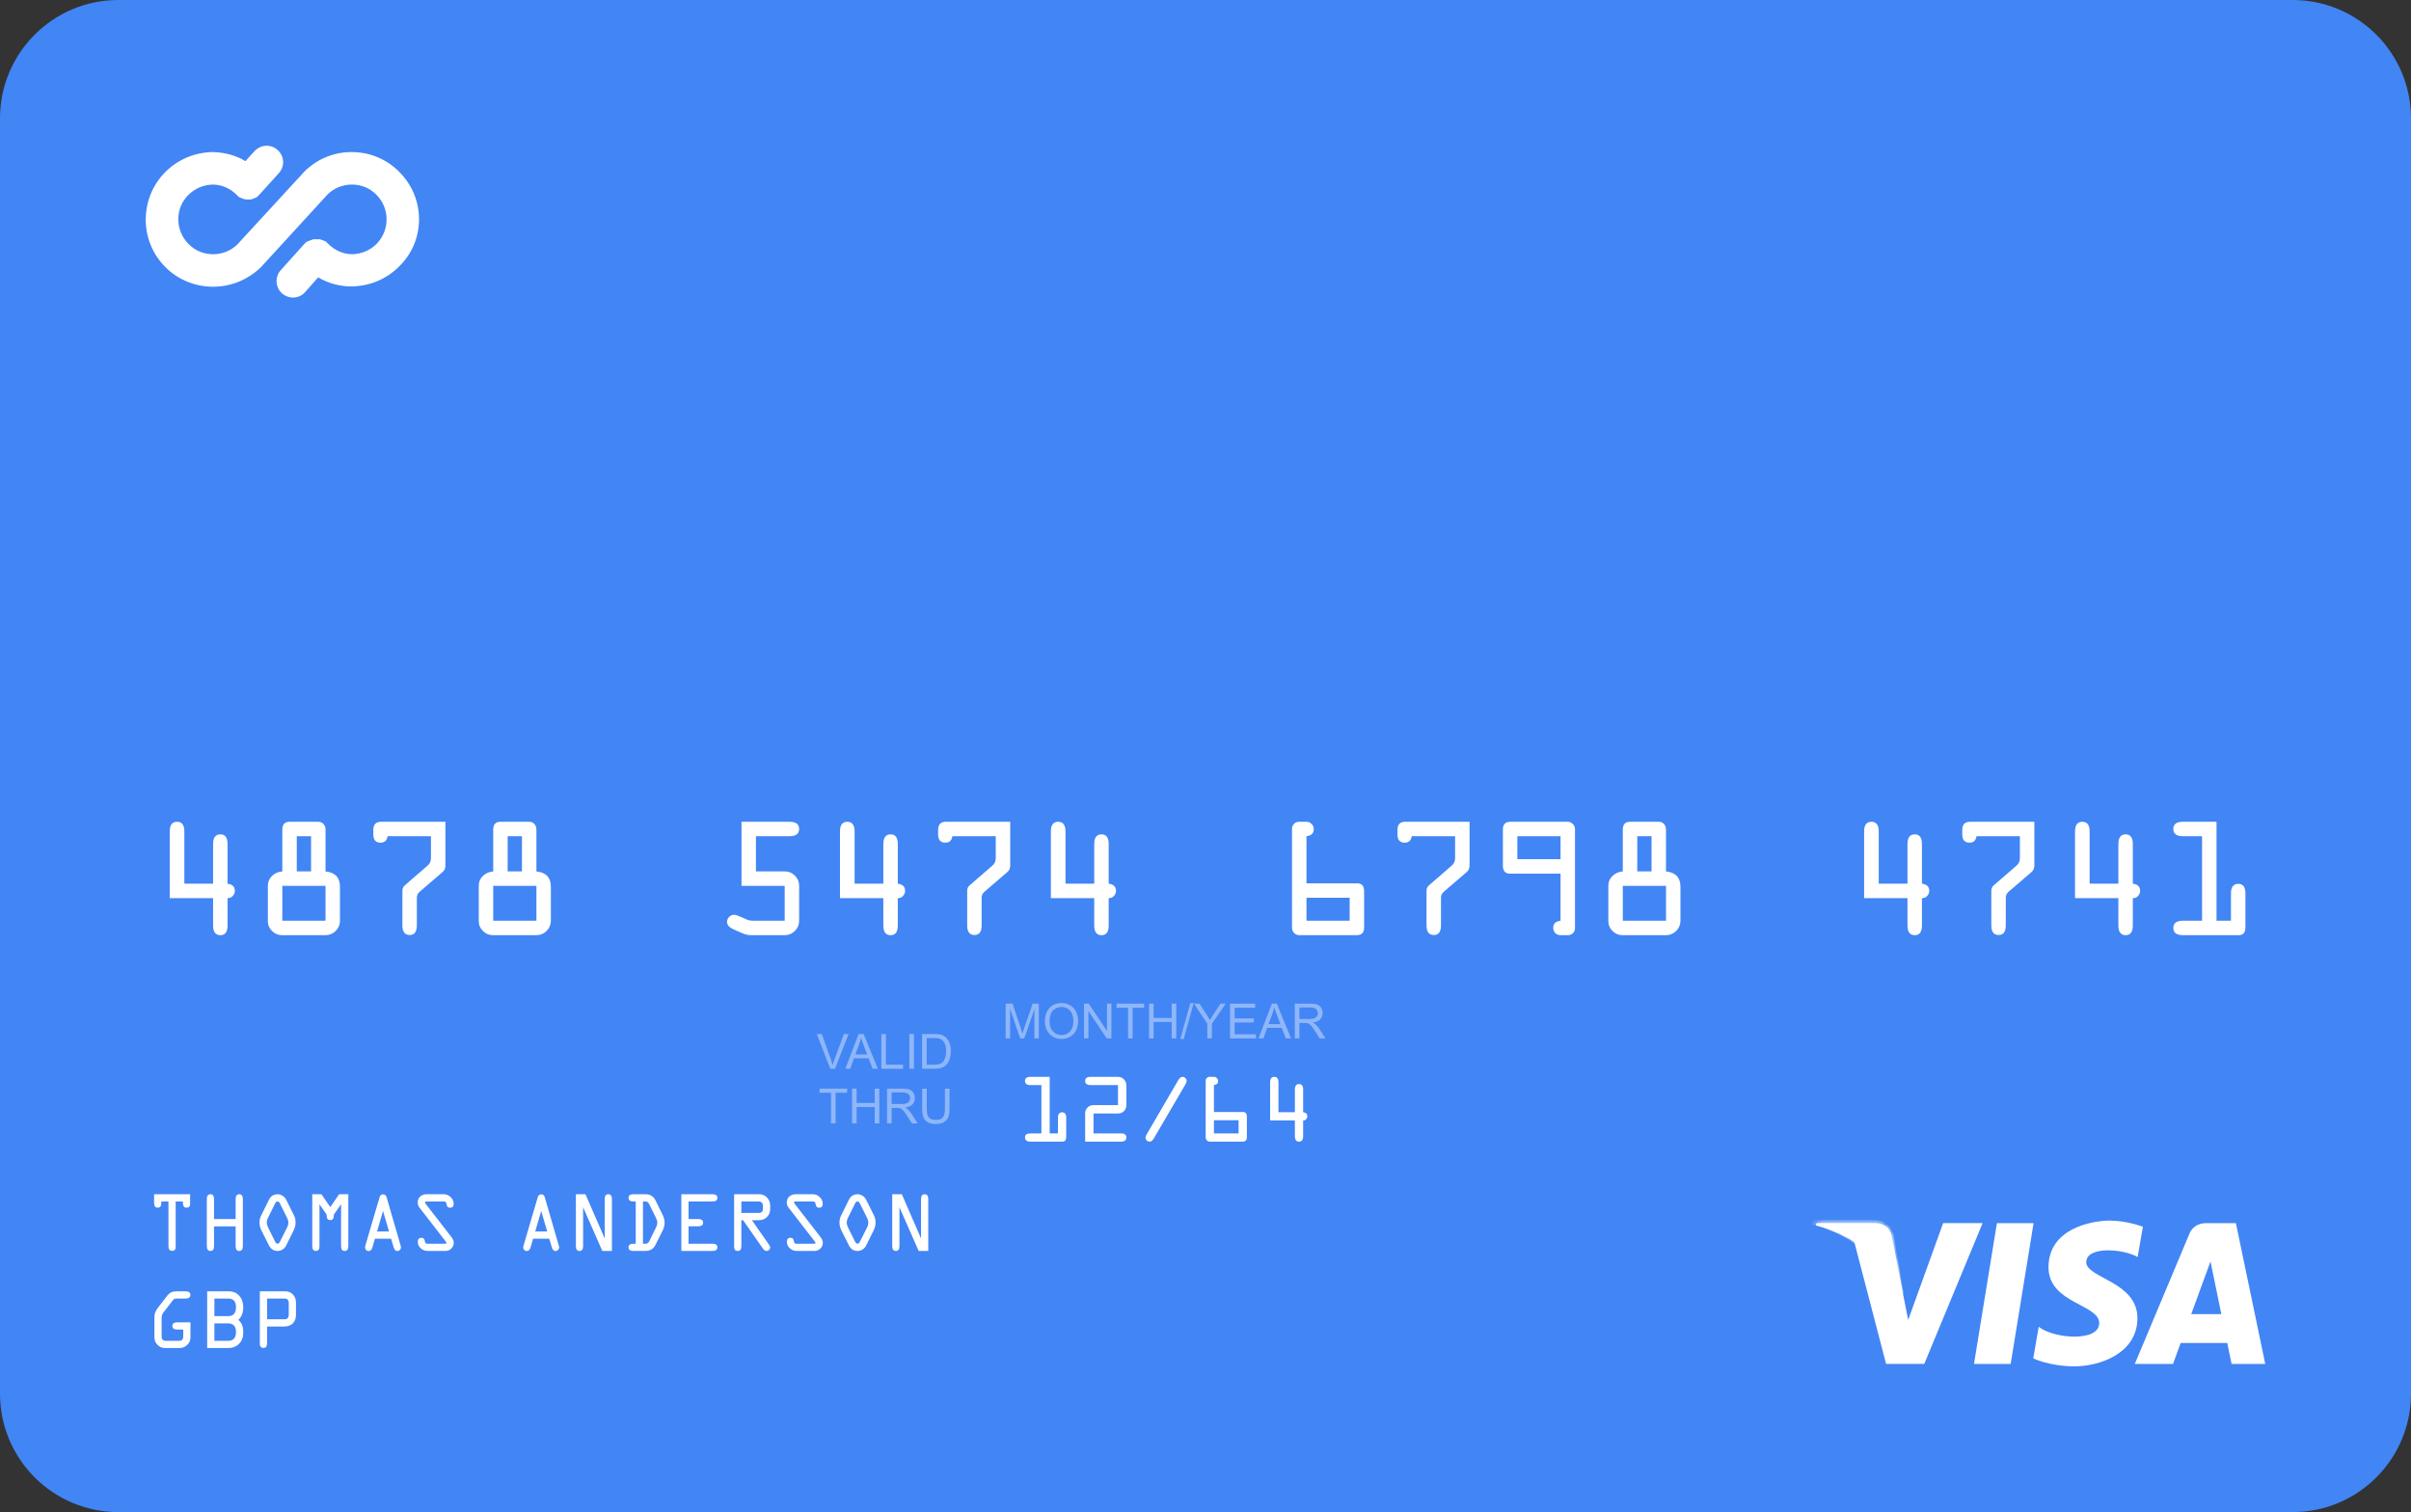 <svg
  width="448"
  viewBox="0 0 448 281"
  fill="none"
  xmlns="http://www.w3.org/2000/svg"
>
<rect x="0" y="0" width="448" height="281" fill="#333333" stroke="none"/>
<path
    d="M0 22C0 9.85 9.85 0 22 0L426 0C438.15 0 448 9.85 448 22V259C448 271.15 438.15 281 426 281H22C9.85 281 0 271.15 0 259L0 22Z"
    fill="#4285F5"
  />
<path
    fill-rule="evenodd"
    clip-rule="evenodd"
    d="M373.612 253.469H366.798L371.057 227.303H377.871L373.612 253.469Z"
    fill="white"
  />
<path
    fill-rule="evenodd"
    clip-rule="evenodd"
    d="M407.163 244.213L410.743 234.421L412.757 244.213H407.163ZM414.661 253.469H420.917L415.462 227.303H409.983C407.454 227.303 406.837 229.253 406.837 229.253L396.677 253.469H403.778L405.199 249.583H413.862L414.661 253.469Z"
    fill="white"
  />
<path
    fill-rule="evenodd"
    clip-rule="evenodd"
    d="M397.208 233.591L398.181 227.972C398.181 227.972 395.18 226.831 392.052 226.831C388.671 226.831 380.641 228.309 380.641 235.493C380.641 242.254 390.065 242.337 390.065 245.887C390.065 249.437 381.612 248.803 378.823 246.563L377.809 252.438C377.809 252.438 380.851 253.915 385.501 253.915C390.15 253.915 397.166 251.508 397.166 244.958C397.166 238.154 387.657 237.521 387.657 234.564C387.657 231.605 394.292 231.985 397.208 233.591Z"
    fill="white"
  />
<path
    fill-rule="evenodd"
    clip-rule="evenodd"
    d="M361.066 227.294L354.57 245.291L353.801 241.416L353.802 241.418L351.508 229.651C351.508 229.651 351.232 227.294 348.276 227.294H337.537L337.412 227.738C337.412 227.738 340.697 228.42 344.539 230.73L350.46 253.46H357.559L368.4 227.294H361.066Z"
    fill="white"
  />
<mask
    id="mask0"
    mask-type="alpha"
    maskUnits="userSpaceOnUse"
    x="337"
    y="227"
    width="32"
    height="27"
  >
<path
      fill-rule="evenodd"
      clip-rule="evenodd"
      d="M361.066 227.294L354.57 245.291L353.801 241.416L353.802 241.418L351.508 229.651C351.508 229.651 351.232 227.294 348.276 227.294H337.537L337.412 227.738C337.412 227.738 340.697 228.42 344.539 230.73L350.46 253.46H357.559L368.4 227.294H361.066Z"
      fill="white"
    />
</mask>
<g mask="url(#mask0)">
<path
      fill-rule="evenodd"
      clip-rule="evenodd"
      d="M351.895 229.599C351.895 229.599 351.544 226.623 347.813 226.623H334.252L334.092 227.182C334.092 227.182 340.111 227.318 346.364 232.377C352.34 237.214 353.748 240.492 353.748 240.492L351.895 229.599Z"
      fill="white"
    />
</g>
<path
    d="M74.201 31.958C71.858 29.564 68.699 28.258 65.322 28.258C61.999 28.258 58.84 29.564 56.497 31.958L44.133 45.396C42.934 46.593 41.3 47.245 39.611 47.245C37.868 47.245 36.234 46.593 35.036 45.341C33.837 44.144 33.129 42.512 33.129 40.771C33.129 39.03 33.783 37.398 35.036 36.201C36.234 35.004 37.814 34.352 39.502 34.297C41.191 34.297 42.771 35.004 43.969 36.201L44.023 36.256L44.078 36.31L44.133 36.364C44.187 36.419 44.187 36.419 44.241 36.473C44.296 36.528 44.35 36.528 44.35 36.582C44.405 36.582 44.405 36.637 44.459 36.637C44.514 36.691 44.568 36.691 44.568 36.691C44.623 36.691 44.623 36.745 44.677 36.745C44.732 36.745 44.786 36.8 44.841 36.8C44.895 36.8 44.895 36.854 44.95 36.854C45.004 36.854 45.059 36.909 45.113 36.909C45.167 36.909 45.167 36.909 45.222 36.963C45.276 36.963 45.331 37.017 45.385 37.017C45.44 37.017 45.44 37.017 45.494 37.017C45.549 37.017 45.603 37.017 45.712 37.072C45.767 37.072 45.767 37.072 45.767 37.072C45.876 37.072 45.93 37.072 46.039 37.072C46.148 37.072 46.257 37.072 46.366 37.072C46.42 37.072 46.42 37.072 46.475 37.072C46.529 37.072 46.638 37.072 46.693 37.017C46.747 37.017 46.747 37.017 46.802 37.017C46.856 37.017 46.91 36.963 46.965 36.963C47.019 36.963 47.019 36.963 47.074 36.909C47.128 36.909 47.183 36.854 47.237 36.854C47.292 36.854 47.292 36.8 47.346 36.8C47.401 36.8 47.455 36.745 47.51 36.745C47.564 36.745 47.564 36.691 47.619 36.691C47.673 36.637 47.728 36.637 47.782 36.582C47.837 36.528 47.837 36.528 47.891 36.473C47.946 36.419 48 36.419 48 36.364C48.054 36.31 48.054 36.31 48.109 36.256L48.163 36.201L48.218 36.147L48.272 36.093L51.813 32.175C52.957 30.924 52.848 29.02 51.595 27.877C50.342 26.735 48.436 26.844 47.292 28.095L45.603 29.945C43.915 28.911 41.79 28.313 39.557 28.258C36.18 28.313 33.075 29.618 30.733 31.958C28.39 34.297 27.083 37.453 27.083 40.826C27.083 44.144 28.39 47.3 30.733 49.639C33.075 51.979 36.234 53.284 39.611 53.284C42.934 53.284 46.093 51.979 48.49 49.639L48.545 49.585L48.599 49.53L60.855 36.147C62.053 34.95 63.688 34.297 65.376 34.297C67.119 34.297 68.753 34.95 69.952 36.201C72.457 38.704 72.457 42.839 69.952 45.341C68.753 46.538 67.174 47.191 65.485 47.245C63.797 47.245 62.217 46.538 61.019 45.341L60.964 45.287L60.91 45.233C60.91 45.233 60.855 45.233 60.855 45.178C60.801 45.124 60.746 45.124 60.746 45.069C60.692 45.015 60.692 45.015 60.637 44.96C60.583 44.906 60.528 44.906 60.474 44.852C60.419 44.852 60.419 44.797 60.365 44.797C60.31 44.797 60.256 44.743 60.202 44.743C60.147 44.743 60.093 44.688 60.093 44.688C60.038 44.688 59.984 44.634 59.929 44.634C59.875 44.634 59.82 44.58 59.766 44.58C59.711 44.58 59.657 44.58 59.657 44.525C59.602 44.525 59.548 44.525 59.493 44.471C59.439 44.471 59.384 44.471 59.384 44.471C59.33 44.471 59.276 44.471 59.221 44.471C59.166 44.471 59.112 44.471 59.058 44.471C59.003 44.471 58.949 44.471 58.894 44.471C58.84 44.471 58.785 44.471 58.731 44.471C58.676 44.471 58.622 44.471 58.567 44.471C58.513 44.471 58.458 44.471 58.404 44.471C58.349 44.471 58.295 44.471 58.24 44.471C58.186 44.471 58.132 44.471 58.077 44.525C58.023 44.525 57.968 44.525 57.914 44.58C57.859 44.58 57.805 44.634 57.75 44.634C57.696 44.634 57.641 44.688 57.587 44.688C57.532 44.688 57.478 44.743 57.478 44.743C57.423 44.743 57.369 44.797 57.315 44.797C57.26 44.797 57.206 44.852 57.206 44.852C57.151 44.852 57.097 44.906 57.042 44.906C56.988 44.906 56.988 44.96 56.933 44.96C56.879 45.015 56.824 45.015 56.824 45.069C56.77 45.124 56.77 45.124 56.715 45.178C56.661 45.233 56.661 45.233 56.606 45.287L56.552 45.341L56.497 45.396L56.443 45.45L52.14 50.238C51.05 51.489 51.159 53.393 52.412 54.536C53.011 55.025 53.719 55.297 54.428 55.297C55.245 55.297 56.116 54.971 56.715 54.264L59.112 51.543C60.964 52.632 63.088 53.23 65.322 53.23C68.644 53.175 71.749 51.924 74.092 49.585C79.103 44.797 79.103 36.854 74.201 31.958Z"
    fill="white"
  />
<path
    d="M43.641 165.544C43.641 165.902 43.514 166.218 43.261 166.492C43.009 166.766 42.724 166.903 42.408 166.903H42.282V171.99C42.282 173.191 41.84 173.791 40.955 173.791C40.049 173.791 39.596 173.191 39.596 171.99V166.903H31.539V154.516C31.539 153.315 31.992 152.715 32.898 152.715C33.803 152.715 34.256 153.315 34.256 154.516V164.217H39.596V156.854C39.596 155.654 40.049 155.053 40.955 155.053C41.84 155.053 42.282 155.654 42.282 156.854V164.217C43.188 164.343 43.641 164.786 43.641 165.544Z"
    fill="white"
  />
<path
    d="M63.171 171.105C63.171 171.843 62.908 172.475 62.381 173.001C61.855 173.528 61.223 173.791 60.486 173.791H52.365C51.691 173.791 51.091 173.538 50.564 173.033C50.038 172.506 49.774 171.916 49.774 171.263V164.628C49.774 163.89 50.027 163.279 50.533 162.795C51.038 162.289 51.681 162.005 52.46 161.942V154.169C52.46 153.2 52.913 152.715 53.819 152.715H59.127C59.527 152.715 59.854 152.852 60.106 153.126C60.359 153.4 60.486 153.747 60.486 154.169V161.942C62.276 162.131 63.171 163.079 63.171 164.786V171.105ZM57.8 161.942V155.401H55.146V161.942H57.8ZM60.486 171.105V164.628H52.46V171.105H60.486Z"
    fill="white"
  />
<path
    d="M82.765 160.867C82.765 161.352 82.597 161.742 82.26 162.037L77.962 165.734C77.625 166.028 77.457 166.397 77.457 166.84V171.958C77.457 173.159 77.014 173.76 76.13 173.76C75.224 173.76 74.771 173.17 74.771 171.99V165.544C74.771 165.123 74.919 164.786 75.213 164.533L79.448 160.867C79.869 160.509 80.079 160.046 80.079 159.477V155.401H72.022C71.896 156.201 71.464 156.602 70.727 156.602C69.821 156.602 69.368 156.086 69.368 155.053V154.263C69.368 153.231 69.842 152.715 70.79 152.715H82.765V160.867Z"
    fill="white"
  />
<path
    d="M102.359 171.105C102.359 171.843 102.096 172.475 101.569 173.001C101.042 173.528 100.411 173.791 99.673 173.791H91.553C90.879 173.791 90.278 173.538 89.752 173.033C89.225 172.506 88.962 171.916 88.962 171.263V164.628C88.962 163.89 89.215 163.279 89.72 162.795C90.226 162.289 90.868 162.005 91.648 161.942V154.169C91.648 153.2 92.1 152.715 93.006 152.715H98.315C98.715 152.715 99.041 152.852 99.294 153.126C99.547 153.4 99.673 153.747 99.673 154.169V161.942C101.464 162.131 102.359 163.079 102.359 164.786V171.105ZM96.987 161.942V155.401H94.333V161.942H96.987ZM99.673 171.105V164.628H91.648V171.105H99.673Z"
    fill="white"
  />
<path
    d="M148.493 171.105C148.493 171.843 148.23 172.475 147.703 173.001C147.177 173.528 146.545 173.791 145.807 173.791H139.614C139.046 173.791 138.498 173.675 137.971 173.444L136.328 172.717C135.507 172.359 135.096 171.895 135.096 171.327C135.096 170.968 135.222 170.663 135.475 170.41C135.749 170.136 136.054 169.999 136.391 169.999C136.623 169.999 136.96 170.094 137.403 170.284L138.856 170.916C139.151 171.042 139.509 171.105 139.93 171.105H145.807V164.628H137.782V152.715H146.692C147.893 152.715 148.493 153.157 148.493 154.042C148.493 154.948 147.893 155.401 146.692 155.401H140.467V161.942H145.807C146.566 161.942 147.198 162.205 147.703 162.732C148.23 163.237 148.493 163.869 148.493 164.628V171.105Z"
    fill="white"
  />
<path
    d="M168.182 165.544C168.182 165.902 168.055 166.218 167.803 166.492C167.55 166.766 167.265 166.903 166.949 166.903H166.823V171.99C166.823 173.191 166.381 173.791 165.496 173.791C164.59 173.791 164.137 173.191 164.137 171.99V166.903H156.08V154.516C156.08 153.315 156.533 152.715 157.439 152.715C158.345 152.715 158.797 153.315 158.797 154.516V164.217H164.137V156.854C164.137 155.654 164.59 155.053 165.496 155.053C166.381 155.053 166.823 155.654 166.823 156.854V164.217C167.729 164.343 168.182 164.786 168.182 165.544Z"
    fill="white"
  />
<path
    d="M187.712 160.867C187.712 161.352 187.544 161.742 187.207 162.037L182.91 165.734C182.573 166.029 182.404 166.397 182.404 166.84V171.959C182.404 173.159 181.962 173.76 181.077 173.76C180.171 173.76 179.718 173.17 179.718 171.99V165.544C179.718 165.123 179.866 164.786 180.161 164.533L184.395 160.867C184.816 160.509 185.027 160.046 185.027 159.477V155.401H176.969C176.843 156.201 176.411 156.602 175.674 156.602C174.768 156.602 174.315 156.086 174.315 155.053V154.263C174.315 153.231 174.789 152.715 175.737 152.715H187.712V160.867Z"
    fill="white"
  />
<path
    d="M207.369 165.544C207.369 165.902 207.243 166.218 206.99 166.492C206.737 166.766 206.453 166.903 206.137 166.903H206.011V171.99C206.011 173.191 205.568 173.791 204.684 173.791C203.778 173.791 203.325 173.191 203.325 171.99V166.903H195.268V154.516C195.268 153.315 195.721 152.715 196.626 152.715C197.532 152.715 197.985 153.315 197.985 154.516V164.217H203.325V156.854C203.325 155.654 203.778 155.053 204.684 155.053C205.568 155.053 206.011 155.654 206.011 156.854V164.217C206.916 164.343 207.369 164.786 207.369 165.544Z"
    fill="white"
  />
<path
    d="M253.472 172.401C253.472 173.328 252.998 173.791 252.05 173.791H241.465C241.086 173.791 240.759 173.665 240.485 173.412C240.211 173.138 240.074 172.801 240.074 172.401V154.011C240.074 153.653 240.201 153.347 240.454 153.094C240.706 152.841 241.012 152.715 241.37 152.715H242.76C243.139 152.715 243.455 152.852 243.708 153.126C243.982 153.379 244.119 153.695 244.119 154.074C244.119 154.853 243.666 155.296 242.76 155.401V164.154H252.176C253.04 164.154 253.472 164.638 253.472 165.607V172.401ZM250.786 171.105V166.84H242.76V171.105H250.786Z"
    fill="white"
  />
<path
    d="M273.065 160.867C273.065 161.352 272.897 161.742 272.56 162.037L268.263 165.734C267.926 166.029 267.757 166.397 267.757 166.84V171.959C267.757 173.159 267.315 173.76 266.43 173.76C265.524 173.76 265.071 173.17 265.071 171.99V165.544C265.071 165.123 265.219 164.786 265.514 164.533L269.748 160.867C270.169 160.509 270.38 160.046 270.38 159.477V155.401H262.322C262.196 156.201 261.764 156.602 261.027 156.602C260.121 156.602 259.668 156.086 259.668 155.053V154.263C259.668 153.231 260.142 152.715 261.09 152.715H273.065V160.867Z"
    fill="white"
  />
<path
    d="M292.659 172.496C292.659 172.854 292.533 173.159 292.28 173.412C292.027 173.665 291.722 173.791 291.364 173.791H289.974C289.594 173.791 289.268 173.665 288.994 173.412C288.741 173.138 288.615 172.812 288.615 172.432C288.615 171.653 289.068 171.211 289.974 171.105V162.353H280.558C279.694 162.353 279.262 161.868 279.262 160.899V154.105C279.262 153.179 279.736 152.715 280.684 152.715H291.269C291.669 152.715 291.996 152.852 292.248 153.126C292.522 153.379 292.659 153.705 292.659 154.105V172.496ZM289.974 159.667V155.401H281.948V159.667H289.974Z"
    fill="white"
  />
<path
    d="M312.253 171.105C312.253 171.843 311.99 172.475 311.463 173.001C310.937 173.528 310.305 173.791 309.567 173.791H301.447C300.773 173.791 300.173 173.538 299.646 173.033C299.119 172.506 298.856 171.916 298.856 171.263V164.628C298.856 163.89 299.109 163.279 299.614 162.795C300.12 162.289 300.762 162.005 301.542 161.942V154.169C301.542 153.2 301.995 152.715 302.9 152.715H308.209C308.609 152.715 308.935 152.852 309.188 153.126C309.441 153.4 309.567 153.747 309.567 154.169V161.942C311.358 162.131 312.253 163.079 312.253 164.786V171.105ZM306.882 161.942V155.401H304.227V161.942H306.882ZM309.567 171.105V164.628H301.542V171.105H309.567Z"
    fill="white"
  />
<path
    d="M358.482 165.544C358.482 165.902 358.356 166.218 358.103 166.492C357.851 166.766 357.566 166.903 357.25 166.903H357.124V171.99C357.124 173.191 356.681 173.791 355.797 173.791C354.891 173.791 354.438 173.191 354.438 171.99V166.903H346.381V154.516C346.381 153.315 346.834 152.715 347.74 152.715C348.645 152.715 349.098 153.315 349.098 154.516V164.217H354.438V156.854C354.438 155.654 354.891 155.053 355.797 155.053C356.681 155.053 357.124 155.654 357.124 156.854V164.217C358.03 164.343 358.482 164.786 358.482 165.544Z"
    fill="white"
  />
<path
    d="M378.013 160.867C378.013 161.352 377.845 161.742 377.508 162.037L373.21 165.734C372.873 166.029 372.705 166.397 372.705 166.84V171.959C372.705 173.159 372.262 173.76 371.378 173.76C370.472 173.76 370.019 173.17 370.019 171.99V165.544C370.019 165.123 370.167 164.786 370.461 164.533L374.695 160.867C375.117 160.509 375.327 160.046 375.327 159.477V155.401H367.27C367.144 156.201 366.712 156.602 365.975 156.602C365.069 156.602 364.616 156.086 364.616 155.053V154.263C364.616 153.231 365.09 152.715 366.038 152.715H378.013V160.867Z"
    fill="white"
  />
<path
    d="M397.67 165.544C397.67 165.902 397.544 166.218 397.291 166.492C397.038 166.766 396.754 166.903 396.438 166.903H396.311V171.99C396.311 173.191 395.869 173.791 394.984 173.791C394.079 173.791 393.626 173.191 393.626 171.99V166.903H385.569V154.516C385.569 153.315 386.021 152.715 386.927 152.715C387.833 152.715 388.286 153.315 388.286 154.516V164.217H393.626V156.854C393.626 155.654 394.079 155.053 394.984 155.053C395.869 155.053 396.311 155.654 396.311 156.854V164.217C397.217 164.343 397.67 164.786 397.67 165.544Z"
    fill="white"
  />
<path
    d="M417.232 172.338C417.232 173.307 416.811 173.791 415.968 173.791H405.636C404.436 173.791 403.835 173.338 403.835 172.432C403.835 171.548 404.436 171.105 405.636 171.105H409.175V155.401H405.636C404.436 155.401 403.835 154.948 403.835 154.042C403.835 153.157 404.436 152.715 405.636 152.715H411.861V171.105H414.547V166.018C414.547 164.838 415 164.249 415.905 164.249C416.79 164.249 417.232 164.838 417.232 166.018V172.338Z"
    fill="white"
  />
<g opacity="0.4">
<path
      d="M154.277 198.619L151.773 192.156H152.699L154.379 196.851C154.514 197.227 154.627 197.58 154.718 197.909C154.818 197.556 154.934 197.203 155.066 196.851L156.812 192.156H157.685L155.154 198.619H154.277Z"
      fill="white"
    />
<path
      d="M157.072 198.619L159.554 192.156H160.475L163.12 198.619H162.146L161.392 196.661H158.69L157.98 198.619H157.072ZM158.937 195.965H161.127L160.453 194.175C160.247 193.631 160.094 193.185 159.994 192.835C159.912 193.249 159.796 193.661 159.646 194.069L158.937 195.965Z"
      fill="white"
    />
<path
      d="M163.768 198.619V192.156H164.623V197.856H167.806V198.619H163.768Z"
      fill="white"
    />
<path d="M168.974 198.619V192.156H169.829V198.619H168.974Z" fill="white" />
<path
      d="M171.341 198.619V192.156H173.567C174.069 192.156 174.453 192.187 174.717 192.249C175.088 192.334 175.404 192.488 175.665 192.711C176.006 192.999 176.26 193.368 176.428 193.818C176.598 194.265 176.683 194.776 176.683 195.352C176.683 195.843 176.626 196.278 176.511 196.657C176.397 197.036 176.25 197.35 176.071 197.6C175.891 197.847 175.695 198.043 175.48 198.187C175.268 198.328 175.011 198.435 174.709 198.508C174.409 198.582 174.064 198.619 173.673 198.619H171.341ZM172.196 197.856H173.576C174.002 197.856 174.335 197.816 174.576 197.737C174.82 197.658 175.014 197.546 175.158 197.402C175.361 197.199 175.518 196.927 175.63 196.586C175.744 196.242 175.802 195.827 175.802 195.339C175.802 194.663 175.69 194.144 175.467 193.783C175.246 193.418 174.977 193.174 174.66 193.051C174.431 192.963 174.062 192.919 173.554 192.919H172.196V197.856Z"
      fill="white"
    />
<path
      d="M154.418 208.775V203.075H152.289V202.313H157.411V203.075H155.273V208.775H154.418Z"
      fill="white"
    />
<path
      d="M158.319 208.775V202.313H159.175V204.966H162.534V202.313H163.389V208.775H162.534V205.729H159.175V208.775H158.319Z"
      fill="white"
    />
<path
      d="M164.83 208.775V202.313H167.695C168.271 202.313 168.709 202.371 169.009 202.489C169.309 202.604 169.548 202.808 169.727 203.102C169.907 203.396 169.996 203.72 169.996 204.076C169.996 204.534 169.848 204.921 169.551 205.235C169.254 205.55 168.796 205.75 168.176 205.835C168.402 205.944 168.574 206.051 168.692 206.157C168.941 206.386 169.178 206.672 169.401 207.016L170.525 208.775H169.45L168.595 207.431C168.345 207.043 168.139 206.746 167.977 206.54C167.816 206.334 167.67 206.19 167.541 206.108C167.415 206.026 167.285 205.969 167.153 205.936C167.056 205.916 166.897 205.905 166.677 205.905H165.685V208.775H164.83ZM165.685 205.165H167.523C167.914 205.165 168.22 205.125 168.44 205.046C168.661 204.963 168.828 204.834 168.943 204.658C169.057 204.479 169.115 204.285 169.115 204.076C169.115 203.77 169.003 203.519 168.78 203.322C168.559 203.125 168.21 203.027 167.731 203.027H165.685V205.165Z"
      fill="white"
    />
<path
      d="M175.581 202.313H176.437V206.046C176.437 206.696 176.363 207.212 176.216 207.594C176.069 207.976 175.803 208.287 175.418 208.528C175.036 208.766 174.534 208.885 173.911 208.885C173.305 208.885 172.81 208.781 172.425 208.572C172.04 208.364 171.765 208.062 171.601 207.669C171.436 207.272 171.354 206.731 171.354 206.046V202.313H172.209V206.042C172.209 206.603 172.261 207.018 172.363 207.285C172.469 207.55 172.649 207.754 172.901 207.898C173.157 208.042 173.468 208.114 173.836 208.114C174.465 208.114 174.913 207.971 175.18 207.686C175.448 207.401 175.581 206.853 175.581 206.042V202.313Z"
      fill="white"
    />
</g>
<g opacity="0.4">
<path
      d="M186.865 192.976V186.513H188.152L189.682 191.089C189.823 191.515 189.926 191.834 189.991 192.046C190.064 191.811 190.179 191.465 190.334 191.01L191.882 186.513H193.032V192.976H192.208V187.567L190.33 192.976H189.559L187.69 187.474V192.976H186.865Z"
      fill="white"
    />
<path
      d="M194.152 189.828C194.152 188.756 194.44 187.917 195.016 187.311C195.592 186.703 196.335 186.399 197.246 186.399C197.843 186.399 198.381 186.541 198.86 186.826C199.339 187.111 199.703 187.51 199.953 188.021C200.206 188.529 200.332 189.107 200.332 189.753C200.332 190.409 200.2 190.995 199.935 191.512C199.671 192.03 199.296 192.422 198.811 192.689C198.326 192.954 197.803 193.086 197.242 193.086C196.634 193.086 196.09 192.939 195.611 192.645C195.132 192.351 194.769 191.95 194.522 191.442C194.275 190.933 194.152 190.396 194.152 189.828ZM195.033 189.842C195.033 190.62 195.242 191.235 195.659 191.684C196.08 192.131 196.606 192.354 197.237 192.354C197.881 192.354 198.41 192.128 198.824 191.675C199.242 191.223 199.45 190.581 199.45 189.749C199.45 189.223 199.361 188.765 199.181 188.374C199.005 187.98 198.745 187.676 198.401 187.461C198.06 187.244 197.677 187.135 197.251 187.135C196.645 187.135 196.124 187.344 195.686 187.761C195.251 188.175 195.033 188.869 195.033 189.842Z"
      fill="white"
    />
<path
      d="M201.429 192.976V186.513H202.307L205.701 191.587V186.513H206.521V192.976H205.644L202.249 187.898V192.976H201.429Z"
      fill="white"
    />
<path
      d="M209.606 192.976V187.276H207.477V186.513H212.6V187.276H210.462V192.976H209.606Z"
      fill="white"
    />
<path
      d="M213.508 192.976V186.513H214.363V189.167H217.722V186.513H218.577V192.976H217.722V189.93H214.363V192.976H213.508Z"
      fill="white"
    />
<path
      d="M219.309 193.086L221.182 186.403H221.817L219.948 193.086H219.309Z"
      fill="white"
    />
<path
      d="M224.338 192.976V190.238L221.848 186.513H222.888L224.162 188.462C224.397 188.826 224.616 189.191 224.819 189.555C225.013 189.217 225.248 188.837 225.524 188.413L226.776 186.513H227.772L225.193 190.238V192.976H224.338Z"
      fill="white"
    />
<path
      d="M228.557 192.976V186.513H233.229V187.276H229.412V189.255H232.987V190.014H229.412V192.213H233.379V192.976H228.557Z"
      fill="white"
    />
<path
      d="M233.851 192.976L236.333 186.513H237.254L239.899 192.976H238.924L238.171 191.019H235.469L234.759 192.976H233.851ZM235.715 190.322H237.906L237.232 188.532C237.026 187.989 236.873 187.542 236.773 187.192C236.691 187.607 236.575 188.018 236.425 188.427L235.715 190.322Z"
      fill="white"
    />
<path
      d="M240.595 192.976V186.513H243.46C244.036 186.513 244.474 186.572 244.774 186.69C245.074 186.804 245.313 187.009 245.492 187.302C245.672 187.596 245.761 187.921 245.761 188.277C245.761 188.735 245.613 189.122 245.316 189.436C245.019 189.751 244.561 189.95 243.941 190.036C244.167 190.144 244.339 190.252 244.457 190.357C244.706 190.587 244.943 190.873 245.166 191.217L246.29 192.976H245.215L244.36 191.631C244.11 191.243 243.904 190.947 243.742 190.741C243.581 190.535 243.435 190.391 243.306 190.309C243.18 190.227 243.05 190.169 242.918 190.137C242.821 190.116 242.662 190.106 242.442 190.106H241.45V192.976H240.595ZM241.45 189.366H243.288C243.679 189.366 243.985 189.326 244.205 189.247C244.426 189.164 244.593 189.035 244.708 188.859C244.822 188.679 244.88 188.485 244.88 188.277C244.88 187.971 244.768 187.72 244.545 187.523C244.324 187.326 243.975 187.228 243.496 187.228H241.45V189.366Z"
      fill="white"
    />
</g>
<path
    d="M198.116 211.33C198.116 211.884 197.876 212.161 197.394 212.161H191.49C190.804 212.161 190.461 211.902 190.461 211.384C190.461 210.879 190.804 210.626 191.49 210.626H193.512V201.652H191.49C190.804 201.652 190.461 201.393 190.461 200.876C190.461 200.37 190.804 200.117 191.49 200.117H195.047V210.626H196.582V207.719C196.582 207.045 196.841 206.708 197.358 206.708C197.864 206.708 198.116 207.045 198.116 207.719V211.33Z"
    fill="white"
  />
<path
    d="M209.295 211.384C209.295 211.902 208.952 212.161 208.266 212.161H201.639V206.924C201.639 206.479 201.784 206.112 202.073 205.823C202.374 205.522 202.747 205.372 203.192 205.372H207.742V201.652H202.669C201.982 201.652 201.639 201.393 201.639 200.876C201.639 200.37 201.982 200.117 202.669 200.117H207.742C208.187 200.117 208.555 200.274 208.843 200.587C209.144 200.888 209.295 201.267 209.295 201.724V205.372C209.295 205.817 209.144 206.19 208.843 206.491C208.555 206.78 208.187 206.924 207.742 206.924H203.192V210.626H208.266C208.952 210.626 209.295 210.879 209.295 211.384Z"
    fill="white"
  />
<path
    d="M220.491 200.857C220.491 201.038 220.419 201.255 220.275 201.508L214.407 211.547C214.166 211.956 213.901 212.161 213.612 212.161C213.408 212.161 213.227 212.088 213.071 211.944C212.926 211.788 212.854 211.613 212.854 211.42C212.854 211.252 212.932 211.035 213.089 210.77L218.939 200.731C219.179 200.322 219.444 200.117 219.733 200.117C219.938 200.117 220.112 200.195 220.257 200.352C220.413 200.496 220.491 200.665 220.491 200.857Z"
    fill="white"
  />
<path
    d="M231.688 211.366C231.688 211.896 231.417 212.161 230.875 212.161H224.827C224.61 212.161 224.423 212.088 224.267 211.944C224.111 211.788 224.032 211.595 224.032 211.366V200.857C224.032 200.653 224.104 200.478 224.249 200.334C224.393 200.189 224.568 200.117 224.773 200.117H225.567C225.784 200.117 225.964 200.195 226.109 200.352C226.265 200.496 226.343 200.677 226.343 200.894C226.343 201.339 226.085 201.592 225.567 201.652V206.654H230.947C231.441 206.654 231.688 206.93 231.688 207.484V211.366ZM230.153 210.626V208.188H225.567V210.626H230.153Z"
    fill="white"
  />
<path
    d="M242.92 207.448C242.92 207.653 242.848 207.833 242.704 207.99C242.559 208.146 242.397 208.224 242.216 208.224H242.144V211.132C242.144 211.818 241.891 212.161 241.386 212.161C240.868 212.161 240.609 211.818 240.609 211.132V208.224H236.005V201.146C236.005 200.46 236.264 200.117 236.781 200.117C237.299 200.117 237.558 200.46 237.558 201.146V206.69H240.609V202.483C240.609 201.796 240.868 201.453 241.386 201.453C241.891 201.453 242.144 201.796 242.144 202.483V206.69C242.662 206.762 242.92 207.015 242.92 207.448Z"
    fill="white"
  />
<path
    d="M35.33 223.69C35.33 224.185 35.109 224.432 34.667 224.432C34.214 224.432 33.987 224.132 33.987 223.532V223.279H32.644V231.716C32.644 232.211 32.423 232.458 31.981 232.458C31.528 232.458 31.302 232.158 31.302 231.558V223.279H29.974V223.547C29.974 224.137 29.753 224.432 29.311 224.432C28.858 224.432 28.632 224.137 28.632 223.547V221.936H35.33V223.69Z"
    fill="white"
  />
<path
    d="M45.127 231.589C45.127 232.179 44.901 232.474 44.448 232.474C44.005 232.474 43.784 232.179 43.784 231.589V227.908H39.771V231.573C39.771 232.174 39.55 232.474 39.108 232.474C38.655 232.474 38.428 232.174 38.428 231.573V222.836C38.428 222.236 38.655 221.936 39.108 221.936C39.55 221.936 39.771 222.236 39.771 222.836V226.549H43.784V222.836C43.784 222.236 44.005 221.936 44.448 221.936C44.901 221.936 45.127 222.236 45.127 222.836V231.589Z"
    fill="white"
  />
<path
    d="M54.924 227.213C54.924 227.697 54.798 228.192 54.545 228.698L53.154 231.494C53.018 231.779 52.802 232.016 52.507 232.205C52.212 232.384 51.907 232.474 51.59 232.474C50.864 232.474 50.327 232.132 49.979 231.447L48.573 228.651C48.341 228.187 48.225 227.703 48.225 227.197C48.225 226.723 48.325 226.286 48.526 225.886L49.979 222.947C50.316 222.273 50.858 221.936 51.606 221.936C51.912 221.936 52.207 222.025 52.491 222.204C52.786 222.384 53.002 222.61 53.139 222.884L54.64 225.886C54.829 226.265 54.924 226.707 54.924 227.213ZM53.581 227.197C53.581 226.923 53.497 226.618 53.328 226.281L51.954 223.532C51.88 223.374 51.754 223.295 51.575 223.295C51.385 223.295 51.254 223.374 51.18 223.532L49.837 226.233C49.658 226.591 49.568 226.918 49.568 227.213C49.568 227.476 49.658 227.792 49.837 228.161L51.148 230.799C51.254 231.01 51.401 231.115 51.59 231.115C51.748 231.115 51.875 231.026 51.97 230.847L53.407 227.987C53.523 227.755 53.581 227.492 53.581 227.197Z"
    fill="white"
  />
<path
    d="M64.721 231.573C64.721 232.174 64.494 232.474 64.042 232.474C63.599 232.474 63.378 232.174 63.378 231.573V223.8L62.035 225.712V225.838C62.035 226.439 61.814 226.739 61.372 226.739C60.919 226.739 60.692 226.439 60.692 225.838V225.712L59.365 223.8V231.573C59.365 232.174 59.144 232.474 58.702 232.474C58.249 232.474 58.022 232.174 58.022 231.573V221.936H59.729L61.372 224.322L63.015 221.936H64.721V231.573Z"
    fill="white"
  />
<path
    d="M74.502 231.826C74.502 232.005 74.433 232.163 74.297 232.3C74.17 232.427 74.017 232.49 73.838 232.49C73.512 232.49 73.28 232.253 73.143 231.779L72.669 230.199H69.668L69.21 231.779C69.073 232.253 68.836 232.49 68.499 232.49C68.32 232.49 68.162 232.427 68.025 232.3C67.898 232.163 67.835 232.005 67.835 231.826C67.835 231.721 67.861 231.579 67.914 231.4L70.537 222.473C70.642 222.126 70.858 221.952 71.184 221.952C71.511 221.952 71.727 222.126 71.832 222.473L74.423 231.4C74.476 231.579 74.502 231.721 74.502 231.826ZM72.29 228.856L71.168 225.048L70.063 228.856H72.29Z"
    fill="white"
  />
<path
    d="M84.315 230.957C84.315 231.379 84.162 231.737 83.857 232.032C83.562 232.326 83.198 232.474 82.766 232.474H79.449C78.964 232.474 78.538 232.305 78.169 231.968C77.811 231.631 77.632 231.242 77.632 230.799C77.632 230.283 77.864 230.025 78.327 230.025C78.696 230.025 78.912 230.278 78.975 230.783C79.006 231.015 79.149 231.131 79.401 231.131H82.672C82.861 231.131 82.956 231.078 82.956 230.973C82.956 230.92 82.909 230.831 82.814 230.704L77.964 224.448C77.732 224.153 77.616 223.827 77.616 223.468C77.616 223.016 77.769 222.647 78.074 222.362C78.39 222.078 78.796 221.936 79.291 221.936H82.498C82.972 221.936 83.388 222.115 83.746 222.473C84.115 222.821 84.299 223.221 84.299 223.674C84.299 224.19 84.078 224.448 83.635 224.448C83.235 224.448 83.009 224.195 82.956 223.69C82.924 223.416 82.761 223.279 82.466 223.279H79.259C79.07 223.279 78.975 223.342 78.975 223.468C78.975 223.532 79.012 223.611 79.085 223.705L83.936 229.962C84.188 230.288 84.315 230.62 84.315 230.957Z"
    fill="white"
  />
<path
    d="M103.893 231.826C103.893 232.005 103.824 232.163 103.687 232.3C103.561 232.427 103.408 232.49 103.229 232.49C102.903 232.49 102.671 232.253 102.534 231.779L102.06 230.199H99.058L98.6 231.779C98.463 232.253 98.226 232.49 97.889 232.49C97.71 232.49 97.552 232.427 97.415 232.3C97.289 232.163 97.226 232.005 97.226 231.826C97.226 231.721 97.252 231.579 97.305 231.4L99.927 222.473C100.033 222.126 100.249 221.952 100.575 221.952C100.902 221.952 101.117 222.126 101.223 222.473L103.814 231.4C103.866 231.579 103.893 231.721 103.893 231.826ZM101.681 228.856L100.559 225.048L99.453 228.856H101.681Z"
    fill="white"
  />
<path
    d="M113.705 232.474H111.92L108.35 224.353V231.573C108.35 232.174 108.129 232.474 107.686 232.474C107.233 232.474 107.007 232.174 107.007 231.573V221.936H108.792L112.363 230.151V222.836C112.363 222.236 112.584 221.936 113.026 221.936C113.479 221.936 113.705 222.236 113.705 222.836V232.474Z"
    fill="white"
  />
<path
    d="M123.487 227.165C123.487 227.692 123.381 228.166 123.171 228.587L121.796 231.352C121.427 232.1 120.79 232.474 119.885 232.474H117.689C117.088 232.474 116.788 232.247 116.788 231.795C116.788 231.352 117.088 231.131 117.689 231.131H118.131V223.279H117.689C117.088 223.279 116.788 223.052 116.788 222.599C116.788 222.157 117.088 221.936 117.689 221.936H120.011C120.832 221.936 121.438 222.331 121.828 223.121L123.155 225.823C123.376 226.275 123.487 226.723 123.487 227.165ZM122.144 227.213C122.144 226.96 122.054 226.655 121.875 226.296L120.595 223.705C120.459 223.421 120.227 223.279 119.9 223.279H119.474V231.131H119.932C120.258 231.131 120.49 230.989 120.627 230.704L121.954 227.987C122.081 227.724 122.144 227.466 122.144 227.213Z"
    fill="white"
  />
<path
    d="M133.299 231.795C133.299 232.247 132.999 232.474 132.399 232.474H126.601V221.936H132.399C132.999 221.936 133.299 222.157 133.299 222.599C133.299 223.052 132.999 223.279 132.399 223.279H127.944V226.549H129.745C130.345 226.549 130.645 226.77 130.645 227.213C130.645 227.666 130.345 227.892 129.745 227.892H127.944V231.131H132.399C132.999 231.131 133.299 231.352 133.299 231.795Z"
    fill="white"
  />
<path
    d="M143.112 231.826C143.112 231.995 143.044 232.147 142.907 232.284C142.77 232.411 142.612 232.474 142.433 232.474C142.19 232.474 141.964 232.321 141.753 232.016L138.072 226.755H137.756V231.573C137.756 232.174 137.535 232.474 137.093 232.474C136.64 232.474 136.413 232.226 136.413 231.731V221.936H141.121C141.68 221.936 142.148 222.141 142.527 222.552C142.917 222.963 143.112 223.463 143.112 224.053V224.653C143.112 225.275 142.912 225.78 142.512 226.17C142.122 226.56 141.616 226.755 140.995 226.755H139.715L142.859 231.257C143.028 231.5 143.112 231.689 143.112 231.826ZM141.769 224.653V224.132C141.769 223.563 141.49 223.279 140.932 223.279H137.756V225.412H140.932C141.49 225.412 141.769 225.159 141.769 224.653Z"
    fill="white"
  />
<path
    d="M152.893 230.957C152.893 231.379 152.74 231.737 152.435 232.032C152.14 232.326 151.777 232.474 151.345 232.474H148.027C147.543 232.474 147.116 232.305 146.747 231.968C146.389 231.631 146.21 231.242 146.21 230.799C146.21 230.283 146.442 230.025 146.905 230.025C147.274 230.025 147.49 230.278 147.553 230.783C147.585 231.015 147.727 231.131 147.98 231.131H151.25C151.44 231.131 151.534 231.078 151.534 230.973C151.534 230.92 151.487 230.831 151.392 230.704L146.542 224.448C146.31 224.153 146.195 223.827 146.195 223.468C146.195 223.016 146.347 222.647 146.653 222.362C146.969 222.078 147.374 221.936 147.869 221.936H151.076C151.55 221.936 151.966 222.115 152.324 222.473C152.693 222.821 152.877 223.221 152.877 223.674C152.877 224.19 152.656 224.448 152.214 224.448C151.814 224.448 151.587 224.195 151.534 223.69C151.503 223.416 151.34 223.279 151.045 223.279H147.838C147.648 223.279 147.553 223.342 147.553 223.468C147.553 223.532 147.59 223.611 147.664 223.705L152.514 229.962C152.767 230.288 152.893 230.62 152.893 230.957Z"
    fill="white"
  />
<path
    d="M162.69 227.213C162.69 227.697 162.564 228.192 162.311 228.698L160.921 231.494C160.784 231.779 160.568 232.016 160.273 232.205C159.978 232.384 159.673 232.474 159.357 232.474C158.63 232.474 158.093 232.132 157.745 231.447L156.339 228.651C156.107 228.187 155.991 227.703 155.991 227.197C155.991 226.723 156.092 226.286 156.292 225.886L157.745 222.947C158.082 222.273 158.625 221.936 159.372 221.936C159.678 221.936 159.973 222.025 160.257 222.204C160.552 222.384 160.768 222.61 160.905 222.884L162.406 225.886C162.595 226.265 162.69 226.707 162.69 227.213ZM161.347 227.197C161.347 226.923 161.263 226.618 161.094 226.281L159.72 223.532C159.646 223.374 159.52 223.295 159.341 223.295C159.151 223.295 159.02 223.374 158.946 223.532L157.603 226.233C157.424 226.591 157.334 226.918 157.334 227.213C157.334 227.476 157.424 227.792 157.603 228.161L158.914 230.799C159.02 231.01 159.167 231.115 159.357 231.115C159.515 231.115 159.641 231.026 159.736 230.847L161.173 227.987C161.289 227.755 161.347 227.492 161.347 227.197Z"
    fill="white"
  />
<path
    d="M172.487 232.474H170.702L167.131 224.353V231.573C167.131 232.174 166.91 232.474 166.468 232.474C166.015 232.474 165.788 232.174 165.788 231.573V221.936H167.574L171.144 230.151V222.836C171.144 222.236 171.365 221.936 171.808 221.936C172.26 221.936 172.487 222.236 172.487 222.836V232.474Z"
    fill="white"
  />
<path
    d="M35.393 248.554C35.393 249.081 35.193 249.539 34.792 249.929C34.392 250.319 33.923 250.513 33.385 250.513H30.714C30.134 250.513 29.649 250.319 29.259 249.929C28.88 249.539 28.69 249.055 28.69 248.475V244.762C28.69 244.162 28.896 243.598 29.307 243.072L31.093 240.765C31.504 240.238 32.052 239.975 32.737 239.975H34.476C35.077 239.975 35.377 240.196 35.377 240.638C35.377 241.091 35.077 241.318 34.476 241.318H32.911C32.648 241.318 32.474 241.339 32.389 241.381C32.316 241.413 32.2 241.534 32.042 241.744L30.366 243.909C30.145 244.193 30.034 244.536 30.034 244.936V248.365C30.034 248.902 30.297 249.17 30.824 249.17H33.306C33.802 249.17 34.049 248.902 34.049 248.365V247.085H32.927C32.326 247.085 32.026 246.864 32.026 246.421C32.026 245.968 32.326 245.742 32.927 245.742H35.393V248.554Z"
    fill="white"
  />
<path
    d="M45.197 247.701C45.197 248.523 44.938 249.197 44.422 249.723C43.906 250.25 43.247 250.513 42.446 250.513H38.494V239.975H42.509C43.321 239.975 43.969 240.249 44.453 240.796C44.949 241.344 45.197 242.066 45.197 242.961C45.197 243.962 44.896 244.731 44.295 245.268C44.643 245.605 44.88 245.942 45.007 246.279C45.133 246.616 45.197 247.09 45.197 247.701ZM43.853 242.914C43.853 241.85 43.363 241.318 42.383 241.318H39.837V244.588H42.398C43.368 244.588 43.853 244.03 43.853 242.914ZM43.853 247.543C43.853 246.469 43.358 245.931 42.367 245.931H39.837V249.17H42.398C43.368 249.17 43.853 248.628 43.853 247.543Z"
    fill="white"
  />
<path
    d="M55 244.304C55 244.999 54.805 245.542 54.415 245.931C54.025 246.321 53.482 246.516 52.787 246.516H49.625V249.613C49.625 250.203 49.404 250.498 48.961 250.498C48.761 250.498 48.597 250.434 48.471 250.308C48.344 250.171 48.281 249.997 48.281 249.787V239.975H52.961C53.572 239.975 54.062 240.17 54.431 240.559C54.81 240.949 55 241.471 55 242.124V244.304ZM53.656 244.304V242.124C53.656 241.586 53.382 241.318 52.834 241.318H49.625V245.173H52.882C53.398 245.173 53.656 244.883 53.656 244.304Z"
    fill="white"
  />
</svg>
